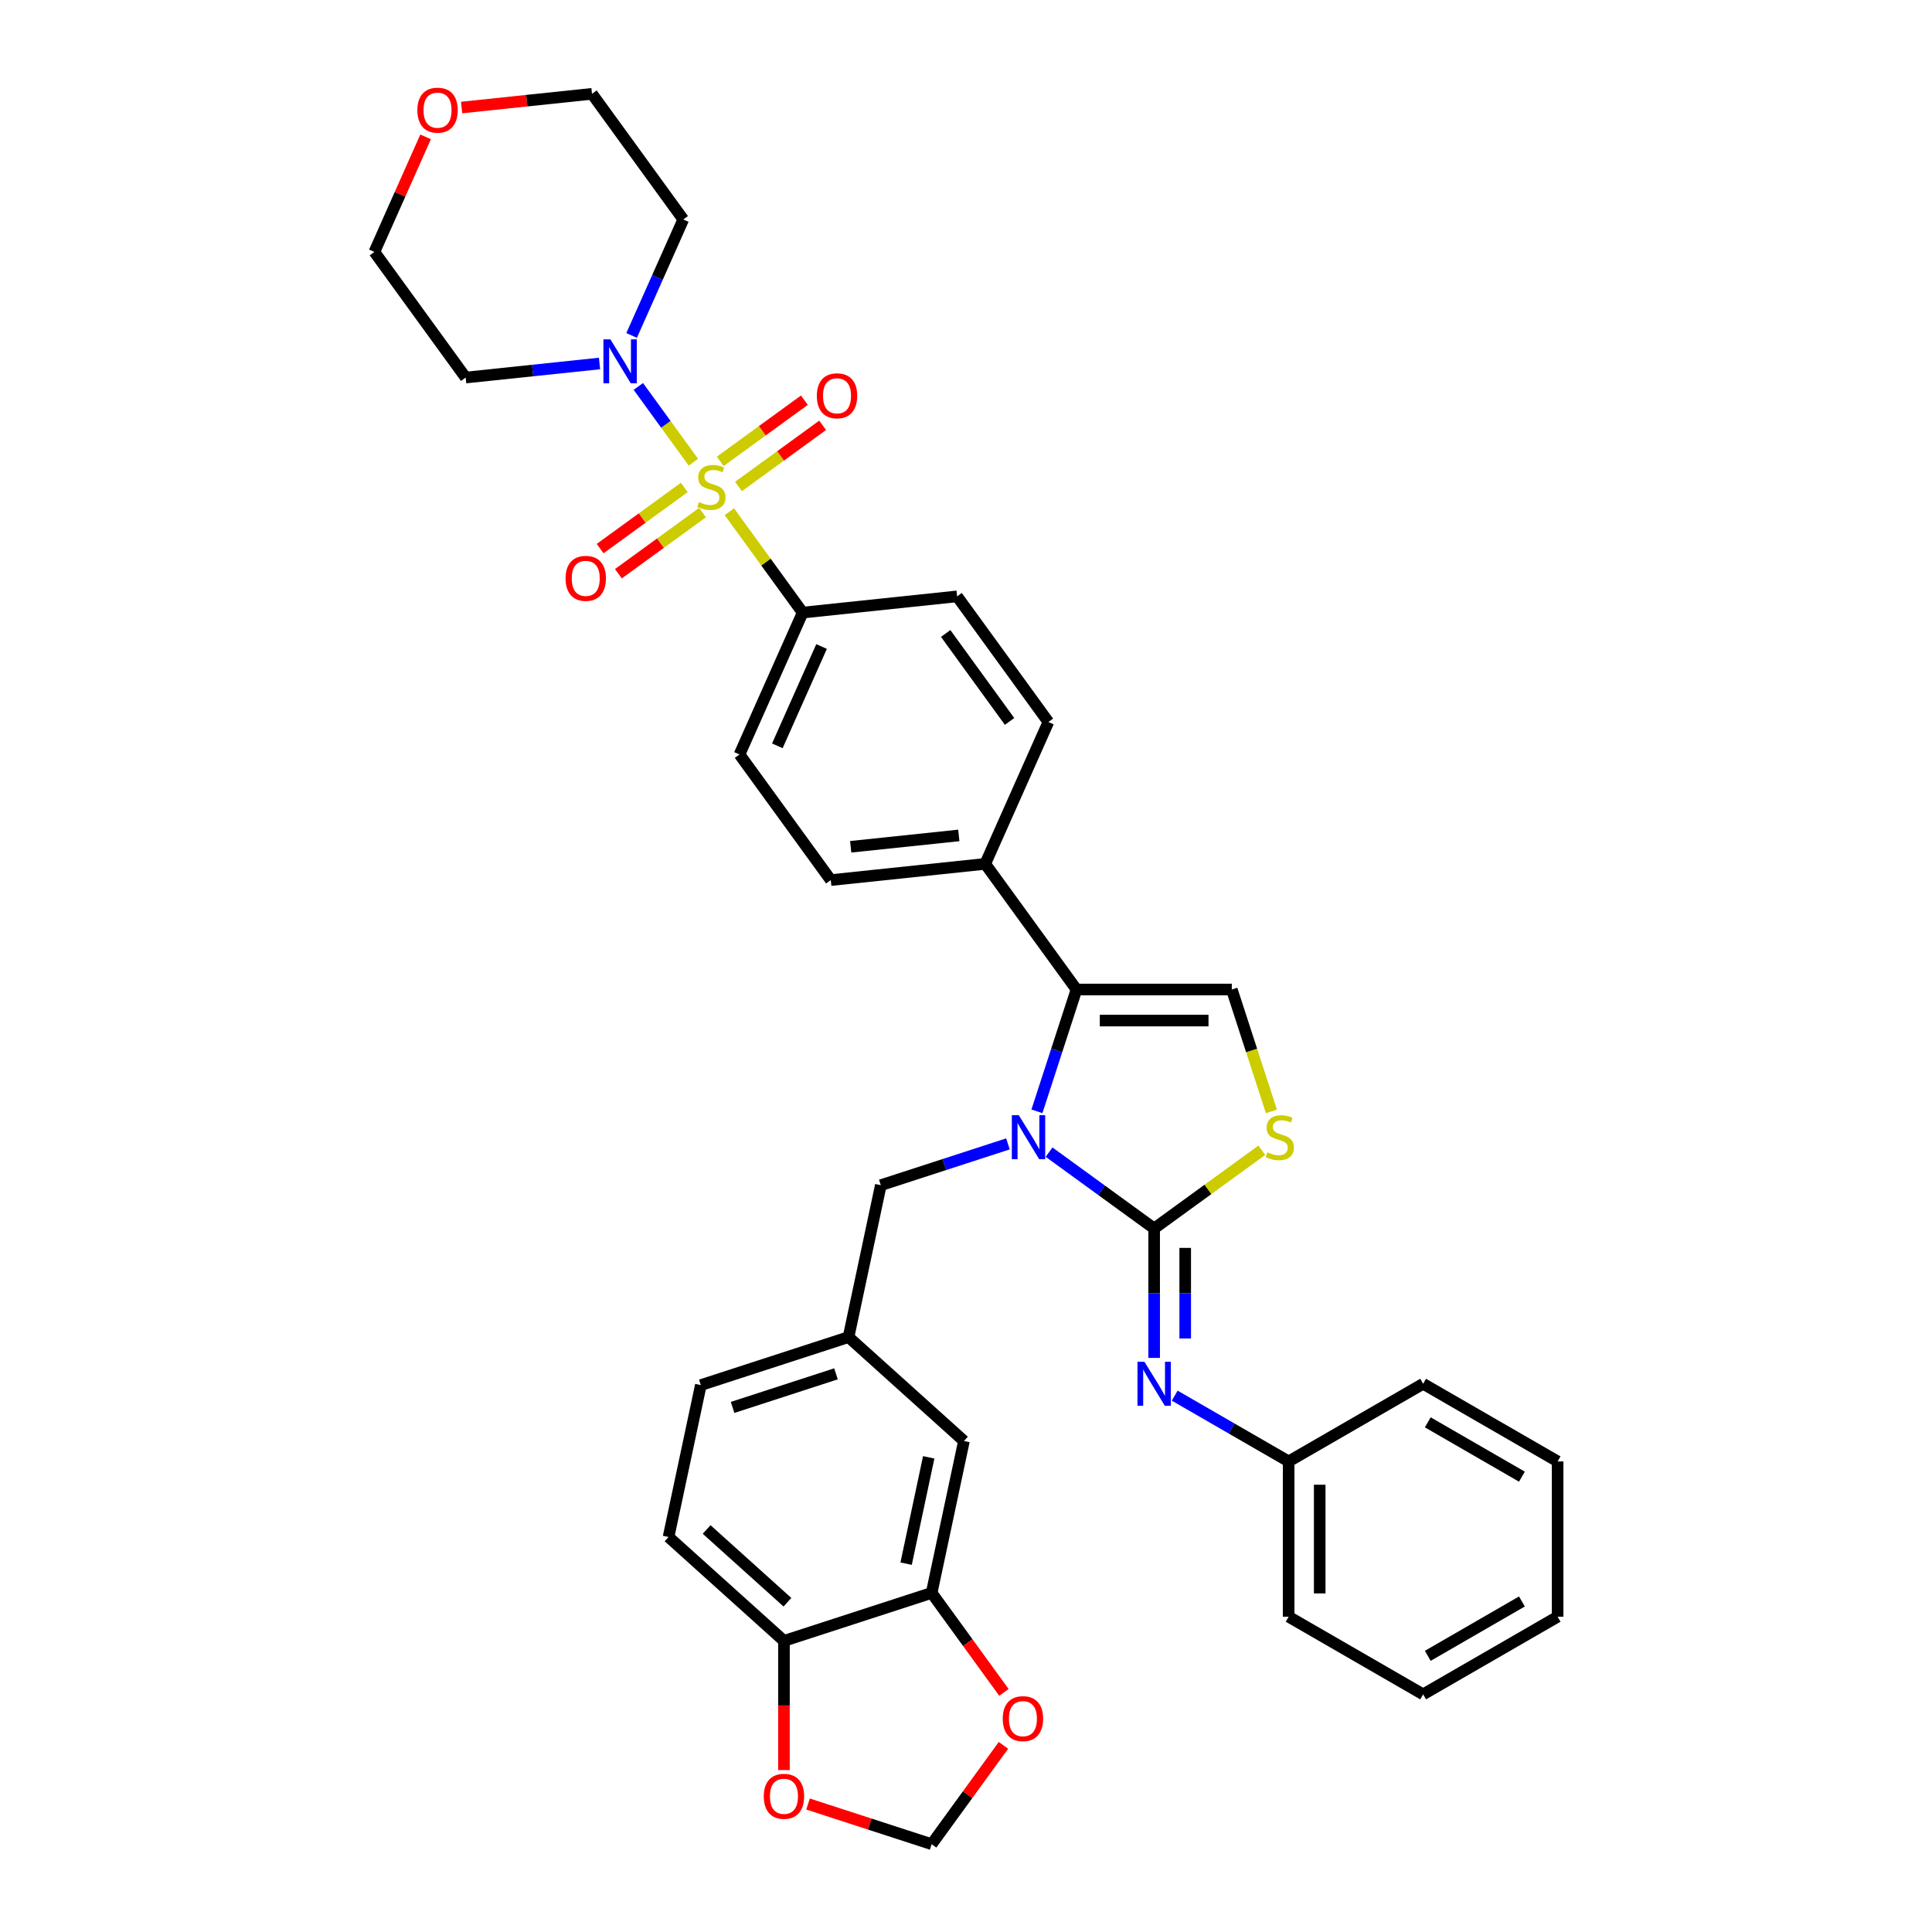 <?xml version='1.0' encoding='iso-8859-1'?>
<svg version='1.1' baseProfile='full'
              xmlns='http://www.w3.org/2000/svg'
                      xmlns:rdkit='http://www.rdkit.org/xml'
                      xmlns:xlink='http://www.w3.org/1999/xlink'
                  xml:space='preserve'
width='1000px' height='1000px' viewBox='0 0 1000 1000'>
<!-- END OF HEADER -->
<rect style='opacity:1.0;fill:#FFFFFF;stroke:none' width='1000' height='1000' x='0' y='0'> </rect>
<path class='bond-4' d='M 358.903,239.241 L 344.655,219.63' style='fill:none;fill-rule:evenodd;stroke:#CCCC00;stroke-width:6px;stroke-linecap:butt;stroke-linejoin:miter;stroke-opacity:1' />
<path class='bond-4' d='M 344.655,219.63 L 330.407,200.019' style='fill:none;fill-rule:evenodd;stroke:#0000FF;stroke-width:6px;stroke-linecap:butt;stroke-linejoin:miter;stroke-opacity:1' />
<path class='bond-7' d='M 377.519,264.864 L 396.488,290.973' style='fill:none;fill-rule:evenodd;stroke:#CCCC00;stroke-width:6px;stroke-linecap:butt;stroke-linejoin:miter;stroke-opacity:1' />
<path class='bond-7' d='M 396.488,290.973 L 415.458,317.082' style='fill:none;fill-rule:evenodd;stroke:#000000;stroke-width:6px;stroke-linecap:butt;stroke-linejoin:miter;stroke-opacity:1' />
<path class='bond-10' d='M 382.244,251.793 L 404.019,235.972' style='fill:none;fill-rule:evenodd;stroke:#CCCC00;stroke-width:6px;stroke-linecap:butt;stroke-linejoin:miter;stroke-opacity:1' />
<path class='bond-10' d='M 404.019,235.972 L 425.794,220.152' style='fill:none;fill-rule:evenodd;stroke:#FF0000;stroke-width:6px;stroke-linecap:butt;stroke-linejoin:miter;stroke-opacity:1' />
<path class='bond-10' d='M 372.795,238.787 L 394.57,222.966' style='fill:none;fill-rule:evenodd;stroke:#CCCC00;stroke-width:6px;stroke-linecap:butt;stroke-linejoin:miter;stroke-opacity:1' />
<path class='bond-10' d='M 394.57,222.966 L 416.344,207.146' style='fill:none;fill-rule:evenodd;stroke:#FF0000;stroke-width:6px;stroke-linecap:butt;stroke-linejoin:miter;stroke-opacity:1' />
<path class='bond-11' d='M 354.179,252.312 L 332.404,268.133' style='fill:none;fill-rule:evenodd;stroke:#CCCC00;stroke-width:6px;stroke-linecap:butt;stroke-linejoin:miter;stroke-opacity:1' />
<path class='bond-11' d='M 332.404,268.133 L 310.629,283.953' style='fill:none;fill-rule:evenodd;stroke:#FF0000;stroke-width:6px;stroke-linecap:butt;stroke-linejoin:miter;stroke-opacity:1' />
<path class='bond-11' d='M 363.628,265.318 L 341.853,281.138' style='fill:none;fill-rule:evenodd;stroke:#CCCC00;stroke-width:6px;stroke-linecap:butt;stroke-linejoin:miter;stroke-opacity:1' />
<path class='bond-11' d='M 341.853,281.138 L 320.078,296.959' style='fill:none;fill-rule:evenodd;stroke:#FF0000;stroke-width:6px;stroke-linecap:butt;stroke-linejoin:miter;stroke-opacity:1' />
<path class='bond-0' d='M 536.709,575.224 L 546.953,543.697' style='fill:none;fill-rule:evenodd;stroke:#0000FF;stroke-width:6px;stroke-linecap:butt;stroke-linejoin:miter;stroke-opacity:1' />
<path class='bond-0' d='M 546.953,543.697 L 557.197,512.169' style='fill:none;fill-rule:evenodd;stroke:#000000;stroke-width:6px;stroke-linecap:butt;stroke-linejoin:miter;stroke-opacity:1' />
<path class='bond-1' d='M 543,596.347 L 570.194,616.105' style='fill:none;fill-rule:evenodd;stroke:#0000FF;stroke-width:6px;stroke-linecap:butt;stroke-linejoin:miter;stroke-opacity:1' />
<path class='bond-1' d='M 570.194,616.105 L 597.387,635.862' style='fill:none;fill-rule:evenodd;stroke:#000000;stroke-width:6px;stroke-linecap:butt;stroke-linejoin:miter;stroke-opacity:1' />
<path class='bond-8' d='M 521.716,592.073 L 488.814,602.764' style='fill:none;fill-rule:evenodd;stroke:#0000FF;stroke-width:6px;stroke-linecap:butt;stroke-linejoin:miter;stroke-opacity:1' />
<path class='bond-8' d='M 488.814,602.764 L 455.912,613.454' style='fill:none;fill-rule:evenodd;stroke:#000000;stroke-width:6px;stroke-linecap:butt;stroke-linejoin:miter;stroke-opacity:1' />
<path class='bond-6' d='M 597.387,635.862 L 597.387,669.356' style='fill:none;fill-rule:evenodd;stroke:#000000;stroke-width:6px;stroke-linecap:butt;stroke-linejoin:miter;stroke-opacity:1' />
<path class='bond-6' d='M 597.387,669.356 L 597.387,702.851' style='fill:none;fill-rule:evenodd;stroke:#0000FF;stroke-width:6px;stroke-linecap:butt;stroke-linejoin:miter;stroke-opacity:1' />
<path class='bond-6' d='M 613.463,645.91 L 613.463,669.356' style='fill:none;fill-rule:evenodd;stroke:#000000;stroke-width:6px;stroke-linecap:butt;stroke-linejoin:miter;stroke-opacity:1' />
<path class='bond-6' d='M 613.463,669.356 L 613.463,692.803' style='fill:none;fill-rule:evenodd;stroke:#0000FF;stroke-width:6px;stroke-linecap:butt;stroke-linejoin:miter;stroke-opacity:1' />
<path class='bond-38' d='M 597.387,635.862 L 625.248,615.62' style='fill:none;fill-rule:evenodd;stroke:#000000;stroke-width:6px;stroke-linecap:butt;stroke-linejoin:miter;stroke-opacity:1' />
<path class='bond-38' d='M 625.248,615.62 L 653.108,595.378' style='fill:none;fill-rule:evenodd;stroke:#CCCC00;stroke-width:6px;stroke-linecap:butt;stroke-linejoin:miter;stroke-opacity:1' />
<path class='bond-2' d='M 557.197,512.169 L 509.951,447.14' style='fill:none;fill-rule:evenodd;stroke:#000000;stroke-width:6px;stroke-linecap:butt;stroke-linejoin:miter;stroke-opacity:1' />
<path class='bond-5' d='M 557.197,512.169 L 637.577,512.169' style='fill:none;fill-rule:evenodd;stroke:#000000;stroke-width:6px;stroke-linecap:butt;stroke-linejoin:miter;stroke-opacity:1' />
<path class='bond-5' d='M 569.254,528.245 L 625.52,528.245' style='fill:none;fill-rule:evenodd;stroke:#000000;stroke-width:6px;stroke-linecap:butt;stroke-linejoin:miter;stroke-opacity:1' />
<path class='bond-3' d='M 658.076,575.256 L 647.827,543.713' style='fill:none;fill-rule:evenodd;stroke:#CCCC00;stroke-width:6px;stroke-linecap:butt;stroke-linejoin:miter;stroke-opacity:1' />
<path class='bond-3' d='M 647.827,543.713 L 637.577,512.169' style='fill:none;fill-rule:evenodd;stroke:#000000;stroke-width:6px;stroke-linecap:butt;stroke-linejoin:miter;stroke-opacity:1' />
<path class='bond-25' d='M 310.322,188.142 L 275.674,191.784' style='fill:none;fill-rule:evenodd;stroke:#0000FF;stroke-width:6px;stroke-linecap:butt;stroke-linejoin:miter;stroke-opacity:1' />
<path class='bond-25' d='M 275.674,191.784 L 241.025,195.425' style='fill:none;fill-rule:evenodd;stroke:#000000;stroke-width:6px;stroke-linecap:butt;stroke-linejoin:miter;stroke-opacity:1' />
<path class='bond-26' d='M 326.927,173.632 L 340.293,143.612' style='fill:none;fill-rule:evenodd;stroke:#0000FF;stroke-width:6px;stroke-linecap:butt;stroke-linejoin:miter;stroke-opacity:1' />
<path class='bond-26' d='M 340.293,143.612 L 353.658,113.592' style='fill:none;fill-rule:evenodd;stroke:#000000;stroke-width:6px;stroke-linecap:butt;stroke-linejoin:miter;stroke-opacity:1' />
<path class='bond-27' d='M 608.03,722.387 L 637.514,739.41' style='fill:none;fill-rule:evenodd;stroke:#0000FF;stroke-width:6px;stroke-linecap:butt;stroke-linejoin:miter;stroke-opacity:1' />
<path class='bond-27' d='M 637.514,739.41 L 666.999,756.432' style='fill:none;fill-rule:evenodd;stroke:#000000;stroke-width:6px;stroke-linecap:butt;stroke-linejoin:miter;stroke-opacity:1' />
<path class='bond-19' d='M 415.458,317.082 L 382.764,390.513' style='fill:none;fill-rule:evenodd;stroke:#000000;stroke-width:6px;stroke-linecap:butt;stroke-linejoin:miter;stroke-opacity:1' />
<path class='bond-19' d='M 425.24,334.635 L 402.354,386.037' style='fill:none;fill-rule:evenodd;stroke:#000000;stroke-width:6px;stroke-linecap:butt;stroke-linejoin:miter;stroke-opacity:1' />
<path class='bond-20' d='M 415.458,317.082 L 495.398,308.68' style='fill:none;fill-rule:evenodd;stroke:#000000;stroke-width:6px;stroke-linecap:butt;stroke-linejoin:miter;stroke-opacity:1' />
<path class='bond-18' d='M 455.912,613.454 L 439.2,692.078' style='fill:none;fill-rule:evenodd;stroke:#000000;stroke-width:6px;stroke-linecap:butt;stroke-linejoin:miter;stroke-opacity:1' />
<path class='bond-9' d='M 482.222,824.487 L 498.934,745.863' style='fill:none;fill-rule:evenodd;stroke:#000000;stroke-width:6px;stroke-linecap:butt;stroke-linejoin:miter;stroke-opacity:1' />
<path class='bond-9' d='M 469.004,809.351 L 480.702,754.314' style='fill:none;fill-rule:evenodd;stroke:#000000;stroke-width:6px;stroke-linecap:butt;stroke-linejoin:miter;stroke-opacity:1' />
<path class='bond-14' d='M 482.222,824.487 L 500.934,850.242' style='fill:none;fill-rule:evenodd;stroke:#000000;stroke-width:6px;stroke-linecap:butt;stroke-linejoin:miter;stroke-opacity:1' />
<path class='bond-14' d='M 500.934,850.242 L 519.646,875.996' style='fill:none;fill-rule:evenodd;stroke:#FF0000;stroke-width:6px;stroke-linecap:butt;stroke-linejoin:miter;stroke-opacity:1' />
<path class='bond-39' d='M 482.222,824.487 L 405.776,849.326' style='fill:none;fill-rule:evenodd;stroke:#000000;stroke-width:6px;stroke-linecap:butt;stroke-linejoin:miter;stroke-opacity:1' />
<path class='bond-12' d='M 509.951,447.14 L 542.644,373.709' style='fill:none;fill-rule:evenodd;stroke:#000000;stroke-width:6px;stroke-linecap:butt;stroke-linejoin:miter;stroke-opacity:1' />
<path class='bond-36' d='M 509.951,447.14 L 430.01,455.542' style='fill:none;fill-rule:evenodd;stroke:#000000;stroke-width:6px;stroke-linecap:butt;stroke-linejoin:miter;stroke-opacity:1' />
<path class='bond-36' d='M 496.279,432.412 L 440.321,438.294' style='fill:none;fill-rule:evenodd;stroke:#000000;stroke-width:6px;stroke-linecap:butt;stroke-linejoin:miter;stroke-opacity:1' />
<path class='bond-13' d='M 405.776,849.326 L 346.041,795.541' style='fill:none;fill-rule:evenodd;stroke:#000000;stroke-width:6px;stroke-linecap:butt;stroke-linejoin:miter;stroke-opacity:1' />
<path class='bond-13' d='M 407.572,829.311 L 365.758,791.662' style='fill:none;fill-rule:evenodd;stroke:#000000;stroke-width:6px;stroke-linecap:butt;stroke-linejoin:miter;stroke-opacity:1' />
<path class='bond-15' d='M 405.776,849.326 L 405.776,882.756' style='fill:none;fill-rule:evenodd;stroke:#000000;stroke-width:6px;stroke-linecap:butt;stroke-linejoin:miter;stroke-opacity:1' />
<path class='bond-15' d='M 405.776,882.756 L 405.776,916.187' style='fill:none;fill-rule:evenodd;stroke:#FF0000;stroke-width:6px;stroke-linecap:butt;stroke-linejoin:miter;stroke-opacity:1' />
<path class='bond-16' d='M 519.389,903.39 L 500.805,928.968' style='fill:none;fill-rule:evenodd;stroke:#FF0000;stroke-width:6px;stroke-linecap:butt;stroke-linejoin:miter;stroke-opacity:1' />
<path class='bond-16' d='M 500.805,928.968 L 482.222,954.545' style='fill:none;fill-rule:evenodd;stroke:#000000;stroke-width:6px;stroke-linecap:butt;stroke-linejoin:miter;stroke-opacity:1' />
<path class='bond-40' d='M 418.235,933.755 L 450.228,944.15' style='fill:none;fill-rule:evenodd;stroke:#FF0000;stroke-width:6px;stroke-linecap:butt;stroke-linejoin:miter;stroke-opacity:1' />
<path class='bond-40' d='M 450.228,944.15 L 482.222,954.545' style='fill:none;fill-rule:evenodd;stroke:#000000;stroke-width:6px;stroke-linecap:butt;stroke-linejoin:miter;stroke-opacity:1' />
<path class='bond-17' d='M 498.934,745.863 L 439.2,692.078' style='fill:none;fill-rule:evenodd;stroke:#000000;stroke-width:6px;stroke-linecap:butt;stroke-linejoin:miter;stroke-opacity:1' />
<path class='bond-28' d='M 439.2,692.078 L 362.753,716.917' style='fill:none;fill-rule:evenodd;stroke:#000000;stroke-width:6px;stroke-linecap:butt;stroke-linejoin:miter;stroke-opacity:1' />
<path class='bond-28' d='M 432.701,711.093 L 379.188,728.481' style='fill:none;fill-rule:evenodd;stroke:#000000;stroke-width:6px;stroke-linecap:butt;stroke-linejoin:miter;stroke-opacity:1' />
<path class='bond-21' d='M 382.764,390.513 L 430.01,455.542' style='fill:none;fill-rule:evenodd;stroke:#000000;stroke-width:6px;stroke-linecap:butt;stroke-linejoin:miter;stroke-opacity:1' />
<path class='bond-22' d='M 495.398,308.68 L 542.644,373.709' style='fill:none;fill-rule:evenodd;stroke:#000000;stroke-width:6px;stroke-linecap:butt;stroke-linejoin:miter;stroke-opacity:1' />
<path class='bond-22' d='M 489.479,327.883 L 522.551,373.404' style='fill:none;fill-rule:evenodd;stroke:#000000;stroke-width:6px;stroke-linecap:butt;stroke-linejoin:miter;stroke-opacity:1' />
<path class='bond-23' d='M 238.931,55.656 L 272.671,52.109' style='fill:none;fill-rule:evenodd;stroke:#FF0000;stroke-width:6px;stroke-linecap:butt;stroke-linejoin:miter;stroke-opacity:1' />
<path class='bond-23' d='M 272.671,52.109 L 306.412,48.563' style='fill:none;fill-rule:evenodd;stroke:#000000;stroke-width:6px;stroke-linecap:butt;stroke-linejoin:miter;stroke-opacity:1' />
<path class='bond-37' d='M 220.295,70.839 L 207.037,100.617' style='fill:none;fill-rule:evenodd;stroke:#FF0000;stroke-width:6px;stroke-linecap:butt;stroke-linejoin:miter;stroke-opacity:1' />
<path class='bond-37' d='M 207.037,100.617 L 193.778,130.396' style='fill:none;fill-rule:evenodd;stroke:#000000;stroke-width:6px;stroke-linecap:butt;stroke-linejoin:miter;stroke-opacity:1' />
<path class='bond-24' d='M 346.041,795.541 L 362.753,716.917' style='fill:none;fill-rule:evenodd;stroke:#000000;stroke-width:6px;stroke-linecap:butt;stroke-linejoin:miter;stroke-opacity:1' />
<path class='bond-30' d='M 241.025,195.425 L 193.778,130.396' style='fill:none;fill-rule:evenodd;stroke:#000000;stroke-width:6px;stroke-linecap:butt;stroke-linejoin:miter;stroke-opacity:1' />
<path class='bond-29' d='M 353.658,113.592 L 306.412,48.563' style='fill:none;fill-rule:evenodd;stroke:#000000;stroke-width:6px;stroke-linecap:butt;stroke-linejoin:miter;stroke-opacity:1' />
<path class='bond-31' d='M 666.999,756.432 L 666.999,836.813' style='fill:none;fill-rule:evenodd;stroke:#000000;stroke-width:6px;stroke-linecap:butt;stroke-linejoin:miter;stroke-opacity:1' />
<path class='bond-31' d='M 683.075,768.49 L 683.075,824.756' style='fill:none;fill-rule:evenodd;stroke:#000000;stroke-width:6px;stroke-linecap:butt;stroke-linejoin:miter;stroke-opacity:1' />
<path class='bond-32' d='M 666.999,756.432 L 736.61,716.242' style='fill:none;fill-rule:evenodd;stroke:#000000;stroke-width:6px;stroke-linecap:butt;stroke-linejoin:miter;stroke-opacity:1' />
<path class='bond-34' d='M 666.999,836.813 L 736.61,877.003' style='fill:none;fill-rule:evenodd;stroke:#000000;stroke-width:6px;stroke-linecap:butt;stroke-linejoin:miter;stroke-opacity:1' />
<path class='bond-33' d='M 736.61,716.242 L 806.222,756.432' style='fill:none;fill-rule:evenodd;stroke:#000000;stroke-width:6px;stroke-linecap:butt;stroke-linejoin:miter;stroke-opacity:1' />
<path class='bond-33' d='M 739.014,736.193 L 787.742,764.326' style='fill:none;fill-rule:evenodd;stroke:#000000;stroke-width:6px;stroke-linecap:butt;stroke-linejoin:miter;stroke-opacity:1' />
<path class='bond-35' d='M 806.222,756.432 L 806.222,836.813' style='fill:none;fill-rule:evenodd;stroke:#000000;stroke-width:6px;stroke-linecap:butt;stroke-linejoin:miter;stroke-opacity:1' />
<path class='bond-41' d='M 736.61,877.003 L 806.222,836.813' style='fill:none;fill-rule:evenodd;stroke:#000000;stroke-width:6px;stroke-linecap:butt;stroke-linejoin:miter;stroke-opacity:1' />
<path class='bond-41' d='M 739.014,857.052 L 787.742,828.919' style='fill:none;fill-rule:evenodd;stroke:#000000;stroke-width:6px;stroke-linecap:butt;stroke-linejoin:miter;stroke-opacity:1' />
<path  class='atom-0' d='M 361.781 259.865
Q 362.038 259.962, 363.099 260.412
Q 364.16 260.862, 365.318 261.152
Q 366.507 261.409, 367.665 261.409
Q 369.819 261.409, 371.073 260.38
Q 372.327 259.319, 372.327 257.486
Q 372.327 256.232, 371.684 255.461
Q 371.073 254.689, 370.108 254.271
Q 369.144 253.853, 367.536 253.371
Q 365.51 252.76, 364.289 252.181
Q 363.099 251.602, 362.231 250.381
Q 361.395 249.159, 361.395 247.101
Q 361.395 244.239, 363.324 242.471
Q 365.285 240.703, 369.144 240.703
Q 371.78 240.703, 374.77 241.957
L 374.031 244.432
Q 371.298 243.307, 369.24 243.307
Q 367.022 243.307, 365.8 244.239
Q 364.578 245.14, 364.61 246.715
Q 364.61 247.937, 365.221 248.676
Q 365.864 249.416, 366.764 249.834
Q 367.697 250.252, 369.24 250.734
Q 371.298 251.377, 372.52 252.02
Q 373.741 252.663, 374.61 253.982
Q 375.51 255.268, 375.51 257.486
Q 375.51 260.637, 373.388 262.341
Q 371.298 264.013, 367.793 264.013
Q 365.768 264.013, 364.224 263.563
Q 362.713 263.145, 360.913 262.405
L 361.781 259.865
' fill='#CCCC00'/>
<path  class='atom-1' d='M 527.326 577.233
L 534.786 589.291
Q 535.525 590.48, 536.715 592.634
Q 537.904 594.789, 537.969 594.917
L 537.969 577.233
L 540.991 577.233
L 540.991 599.997
L 537.872 599.997
L 529.866 586.815
Q 528.934 585.272, 527.937 583.503
Q 526.973 581.735, 526.683 581.188
L 526.683 599.997
L 523.725 599.997
L 523.725 577.233
L 527.326 577.233
' fill='#0000FF'/>
<path  class='atom-4' d='M 655.986 596.428
Q 656.243 596.525, 657.304 596.975
Q 658.365 597.425, 659.523 597.714
Q 660.712 597.972, 661.87 597.972
Q 664.024 597.972, 665.278 596.943
Q 666.532 595.882, 666.532 594.049
Q 666.532 592.795, 665.889 592.023
Q 665.278 591.252, 664.313 590.834
Q 663.349 590.416, 661.741 589.934
Q 659.716 589.323, 658.494 588.744
Q 657.304 588.165, 656.436 586.943
Q 655.6 585.722, 655.6 583.664
Q 655.6 580.802, 657.529 579.034
Q 659.491 577.266, 663.349 577.266
Q 665.985 577.266, 668.975 578.52
L 668.236 580.995
Q 665.503 579.87, 663.445 579.87
Q 661.227 579.87, 660.005 580.802
Q 658.783 581.703, 658.815 583.278
Q 658.815 584.5, 659.426 585.239
Q 660.069 585.979, 660.97 586.397
Q 661.902 586.815, 663.445 587.297
Q 665.503 587.94, 666.725 588.583
Q 667.947 589.226, 668.815 590.544
Q 669.715 591.831, 669.715 594.049
Q 669.715 597.2, 667.593 598.904
Q 665.503 600.576, 661.998 600.576
Q 659.973 600.576, 658.429 600.126
Q 656.918 599.708, 655.118 598.968
L 655.986 596.428
' fill='#CCCC00'/>
<path  class='atom-5' d='M 315.933 175.641
L 323.392 187.699
Q 324.132 188.888, 325.321 191.042
Q 326.511 193.197, 326.575 193.325
L 326.575 175.641
L 329.598 175.641
L 329.598 198.405
L 326.479 198.405
L 318.473 185.223
Q 317.541 183.679, 316.544 181.911
Q 315.579 180.143, 315.29 179.596
L 315.29 198.405
L 312.332 198.405
L 312.332 175.641
L 315.933 175.641
' fill='#0000FF'/>
<path  class='atom-7' d='M 592.355 704.86
L 599.815 716.917
Q 600.554 718.107, 601.744 720.261
Q 602.933 722.415, 602.998 722.544
L 602.998 704.86
L 606.02 704.86
L 606.02 727.624
L 602.901 727.624
L 594.895 714.442
Q 593.963 712.898, 592.966 711.13
Q 592.002 709.362, 591.712 708.815
L 591.712 727.624
L 588.754 727.624
L 588.754 704.86
L 592.355 704.86
' fill='#0000FF'/>
<path  class='atom-11' d='M 422.791 204.87
Q 422.791 199.404, 425.492 196.35
Q 428.193 193.296, 433.24 193.296
Q 438.288 193.296, 440.989 196.35
Q 443.69 199.404, 443.69 204.87
Q 443.69 210.4, 440.957 213.551
Q 438.224 216.67, 433.24 216.67
Q 428.225 216.67, 425.492 213.551
Q 422.791 210.433, 422.791 204.87
M 433.24 214.098
Q 436.713 214.098, 438.578 211.783
Q 440.475 209.436, 440.475 204.87
Q 440.475 200.401, 438.578 198.151
Q 436.713 195.868, 433.24 195.868
Q 429.768 195.868, 427.871 198.118
Q 426.006 200.369, 426.006 204.87
Q 426.006 209.468, 427.871 211.783
Q 429.768 214.098, 433.24 214.098
' fill='#FF0000'/>
<path  class='atom-12' d='M 292.733 299.363
Q 292.733 293.897, 295.433 290.843
Q 298.134 287.788, 303.182 287.788
Q 308.23 287.788, 310.931 290.843
Q 313.632 293.897, 313.632 299.363
Q 313.632 304.893, 310.899 308.044
Q 308.166 311.163, 303.182 311.163
Q 298.166 311.163, 295.433 308.044
Q 292.733 304.926, 292.733 299.363
M 303.182 308.591
Q 306.655 308.591, 308.519 306.276
Q 310.416 303.929, 310.416 299.363
Q 310.416 294.894, 308.519 292.643
Q 306.655 290.361, 303.182 290.361
Q 299.71 290.361, 297.813 292.611
Q 295.948 294.862, 295.948 299.363
Q 295.948 303.961, 297.813 306.276
Q 299.71 308.591, 303.182 308.591
' fill='#FF0000'/>
<path  class='atom-15' d='M 519.019 889.581
Q 519.019 884.115, 521.72 881.06
Q 524.421 878.006, 529.468 878.006
Q 534.516 878.006, 537.217 881.06
Q 539.918 884.115, 539.918 889.581
Q 539.918 895.111, 537.185 898.262
Q 534.452 901.38, 529.468 901.38
Q 524.453 901.38, 521.72 898.262
Q 519.019 895.143, 519.019 889.581
M 529.468 898.808
Q 532.941 898.808, 534.806 896.493
Q 536.703 894.146, 536.703 889.581
Q 536.703 885.111, 534.806 882.861
Q 532.941 880.578, 529.468 880.578
Q 525.996 880.578, 524.099 882.829
Q 522.234 885.079, 522.234 889.581
Q 522.234 894.178, 524.099 896.493
Q 525.996 898.808, 529.468 898.808
' fill='#FF0000'/>
<path  class='atom-16' d='M 395.326 929.771
Q 395.326 924.305, 398.027 921.251
Q 400.728 918.196, 405.776 918.196
Q 410.824 918.196, 413.524 921.251
Q 416.225 924.305, 416.225 929.771
Q 416.225 935.301, 413.492 938.452
Q 410.759 941.571, 405.776 941.571
Q 400.76 941.571, 398.027 938.452
Q 395.326 935.333, 395.326 929.771
M 405.776 938.999
Q 409.248 938.999, 411.113 936.684
Q 413.01 934.336, 413.01 929.771
Q 413.01 925.302, 411.113 923.051
Q 409.248 920.768, 405.776 920.768
Q 402.303 920.768, 400.406 923.019
Q 398.541 925.27, 398.541 929.771
Q 398.541 934.369, 400.406 936.684
Q 402.303 938.999, 405.776 938.999
' fill='#FF0000'/>
<path  class='atom-24' d='M 216.022 57.029
Q 216.022 51.563, 218.723 48.509
Q 221.424 45.455, 226.472 45.455
Q 231.52 45.455, 234.221 48.509
Q 236.921 51.563, 236.921 57.029
Q 236.921 62.559, 234.188 65.71
Q 231.456 68.829, 226.472 68.829
Q 221.456 68.829, 218.723 65.71
Q 216.022 62.592, 216.022 57.029
M 226.472 66.257
Q 229.944 66.257, 231.809 63.942
Q 233.706 61.595, 233.706 57.029
Q 233.706 52.56, 231.809 50.309
Q 229.944 48.027, 226.472 48.027
Q 223 48.027, 221.103 50.277
Q 219.238 52.528, 219.238 57.029
Q 219.238 61.627, 221.103 63.942
Q 223 66.257, 226.472 66.257
' fill='#FF0000'/>
</svg>
